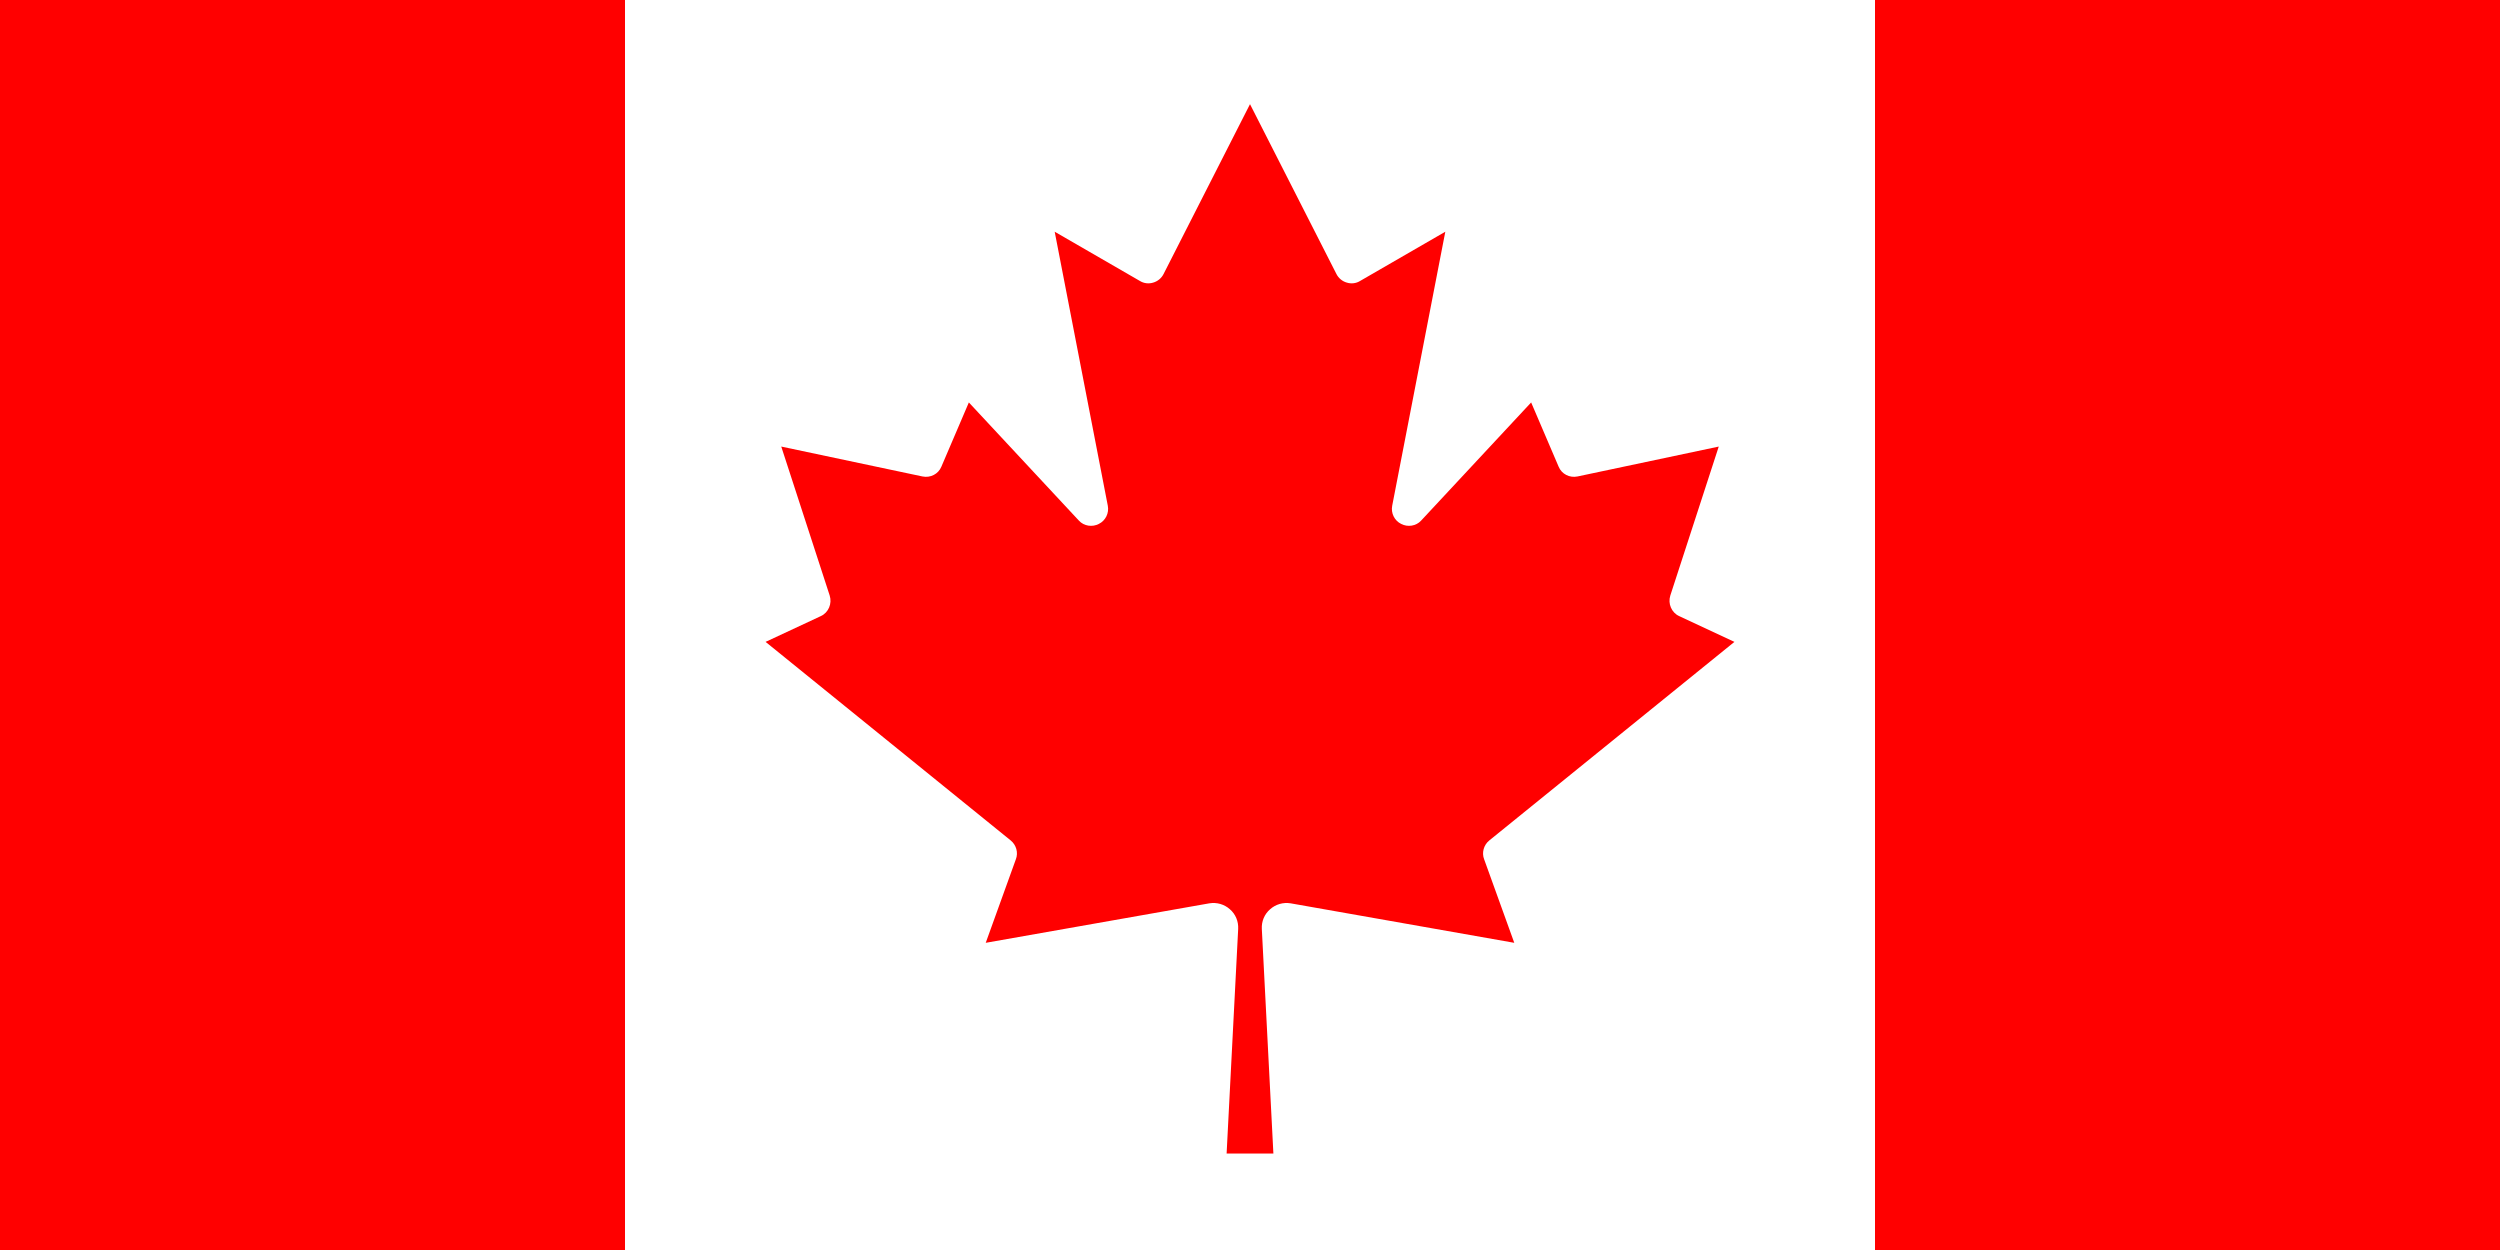 <?xml version="1.0" encoding="UTF-8"?>
<svg xmlns="http://www.w3.org/2000/svg" xmlns:xlink="http://www.w3.org/1999/xlink" width="48px" height="24px" viewBox="0 0 48 24" version="1.1">
<rect x="0" y="0" width="48" height="24" fill="#333333" stroke="none"/>
<g id="surface1">
<path style=" stroke:none;fill-rule:nonzero;fill:rgb(100%,0%,0%);fill-opacity:1;" d="M 0 0 L 12 0 L 12.496 0.496 L 35.504 0.496 L 36 0 L 48 0 L 48 24 L 36 24 L 35.504 23.504 L 12.496 23.504 L 12 24 L 0 24 Z M 0 0 "/>
<path style=" stroke:none;fill-rule:nonzero;fill:rgb(100%,100%,100%);fill-opacity:1;" d="M 12 0 L 36 0 L 36 24 L 12 24 Z M 24.449 22.148 L 24.227 17.836 C 24.219 17.691 24.277 17.551 24.387 17.457 C 24.492 17.363 24.637 17.32 24.781 17.344 L 29.074 18.102 L 28.496 16.5 C 28.445 16.371 28.488 16.223 28.594 16.137 L 33.301 12.324 L 32.238 11.828 C 32.094 11.762 32.02 11.59 32.07 11.434 L 33 8.574 L 30.289 9.148 C 30.137 9.18 29.984 9.102 29.926 8.961 L 29.398 7.727 L 27.285 9.996 C 27.188 10.102 27.027 10.125 26.902 10.059 C 26.773 9.996 26.703 9.852 26.73 9.711 L 27.75 4.449 L 26.113 5.395 C 26.039 5.441 25.945 5.453 25.859 5.426 C 25.773 5.402 25.699 5.34 25.66 5.262 L 24 2 L 22.34 5.262 C 22.301 5.34 22.227 5.402 22.141 5.426 C 22.055 5.453 21.961 5.441 21.887 5.395 L 20.25 4.449 L 21.27 9.711 C 21.297 9.852 21.227 9.996 21.098 10.059 C 20.973 10.125 20.812 10.102 20.715 9.996 L 18.602 7.727 L 18.074 8.961 C 18.016 9.102 17.863 9.18 17.711 9.148 L 15 8.574 L 15.93 11.434 C 15.98 11.59 15.906 11.762 15.762 11.828 L 14.699 12.324 L 19.406 16.137 C 19.512 16.223 19.555 16.371 19.504 16.5 L 18.926 18.102 L 23.219 17.344 C 23.363 17.32 23.508 17.363 23.613 17.457 C 23.723 17.551 23.781 17.691 23.773 17.836 L 23.551 22.148 Z M 24.449 22.148 "/>
</g>
</svg>
